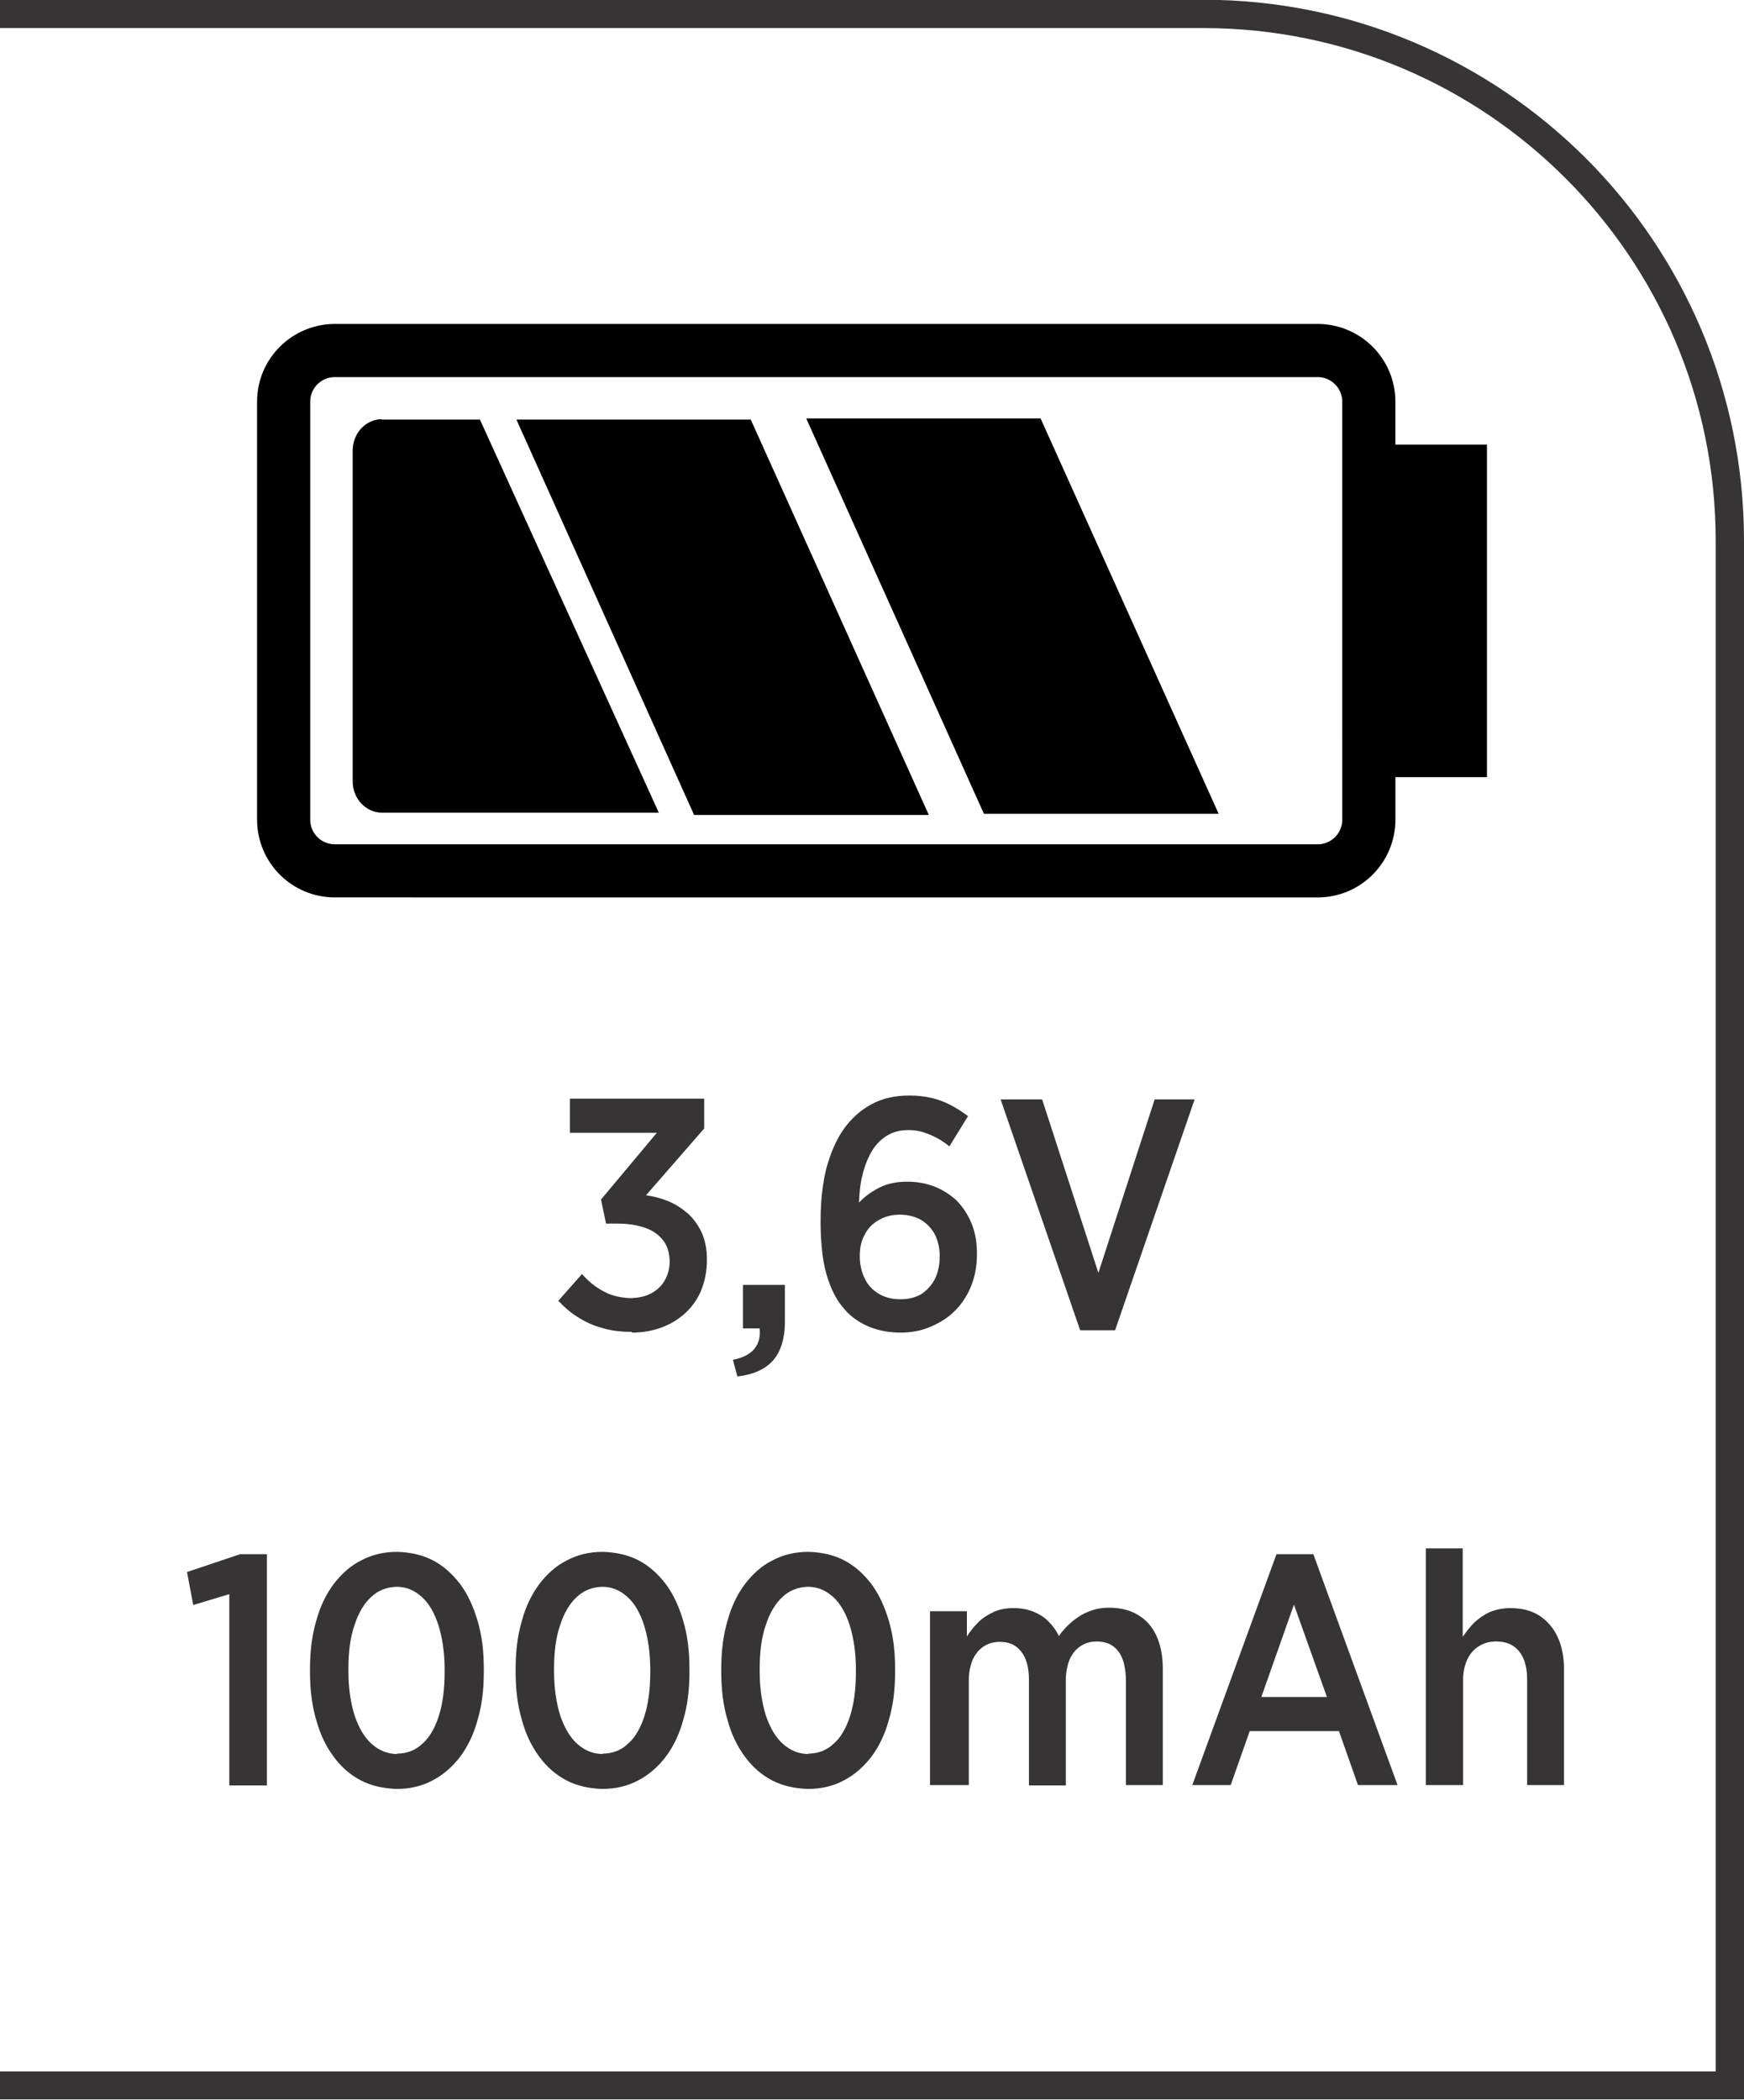 <?xml version="1.0" encoding="UTF-8"?>
<!DOCTYPE svg PUBLIC "-//W3C//DTD SVG 1.1//EN" "http://www.w3.org/Graphics/SVG/1.1/DTD/svg11.dtd">
<!-- Creator: CorelDRAW -->
<svg xmlns="http://www.w3.org/2000/svg" xml:space="preserve" width="6.566mm" height="7.905mm" style="shape-rendering:geometricPrecision; text-rendering:geometricPrecision; image-rendering:optimizeQuality; fill-rule:evenodd; clip-rule:evenodd"
viewBox="0 0 4.495 5.411"
 xmlns:xlink="http://www.w3.org/1999/xlink">
 <defs>
  <style type="text/css">
   <![CDATA[
    .str0 {stroke:black;stroke-width:0.137}
    .fil0 {fill:none;fill-rule:nonzero}
    .fil1 {fill:black}
    .fil2 {fill:#373435;fill-rule:nonzero}
   ]]>
  </style>
 </defs>
 <g id="Layer_x0020_1">
  <g id="_585091912">
   <path id="_585093160" class="fil0 str0" d="M0.863 0.903l2.533 0c0.073,6.84503e-005 0.132,0.059 0.132,0.132l6.84503e-005 1.077c-6.84503e-005,0.073 -0.059,0.132 -0.132,0.132l-2.533 -6.84503e-005c-0.073,6.84503e-005 -0.132,-0.059 -0.132,-0.132l-0 -1.077c0,-0.073 0.059,-0.132 0.133,-0.132z"/>
   <polygon id="_585092224" class="fil1 str0" points="3.546,1.934 3.764,1.934 3.764,1.214 3.546,1.214 "/>
   <path id="_585092080" class="fil1" d="M0.984 1.081l0.253 0 0.461 1.013 -0.714 0c-0.04,0 -0.075,-0.035 -0.075,-0.081l0 -0.852c0,-0.046 0.035,-0.081 0.075,-0.081z"/>
   <polygon id="_585091864" class="fil1" points="1.789,2.1 2.394,2.1 1.935,1.081 1.331,1.081 "/>
   <polygon id="_585092584" class="fil1" points="2.536,2.097 3.141,2.097 2.682,1.078 2.078,1.078 "/>
  </g>
  <path class="fil2" d="M1.629 3.434c0.028,-0 0.055,-0.005 0.078,-0.014 0.024,-0.009 0.044,-0.022 0.061,-0.038 0.017,-0.016 0.031,-0.036 0.04,-0.059 0.009,-0.023 0.014,-0.048 0.014,-0.076l0 -0.003c-0,-0.026 -0.005,-0.048 -0.013,-0.067 -0.009,-0.019 -0.02,-0.035 -0.035,-0.049 -0.015,-0.013 -0.031,-0.024 -0.05,-0.032 -0.019,-0.008 -0.038,-0.013 -0.059,-0.016l0.15 -0.172 0 -0.077 -0.346 0 0 0.088 0.224 0 -0.144 0.172 0.013 0.062 0.03 0c0.027,0 0.051,0.004 0.071,0.011 0.02,0.007 0.035,0.018 0.046,0.032 0.011,0.014 0.016,0.031 0.017,0.052l0 0.003c-0,0.019 -0.005,0.035 -0.013,0.049 -0.008,0.014 -0.02,0.025 -0.035,0.033 -0.015,0.008 -0.031,0.011 -0.05,0.012 -0.019,-0 -0.036,-0.003 -0.051,-0.008 -0.015,-0.005 -0.029,-0.013 -0.042,-0.022 -0.013,-0.009 -0.024,-0.02 -0.035,-0.032l-0.061 0.069c0.015,0.016 0.031,0.03 0.05,0.042 0.019,0.012 0.04,0.022 0.063,0.028 0.023,0.007 0.048,0.01 0.076,0.01zm0.271 0.113c0.027,-0.003 0.05,-0.01 0.068,-0.021 0.018,-0.011 0.032,-0.026 0.041,-0.046 0.009,-0.02 0.014,-0.044 0.014,-0.074l0 -0.095 -0.108 0 0 0.112 0.043 0c0.002,0.021 -0.002,0.038 -0.013,0.052 -0.011,0.014 -0.03,0.024 -0.056,0.029l0.011 0.041zm0.421 -0.113c0.028,-0 0.054,-0.005 0.077,-0.015 0.024,-0.01 0.045,-0.023 0.063,-0.041 0.018,-0.018 0.032,-0.039 0.042,-0.064 0.01,-0.025 0.015,-0.052 0.015,-0.082l0 -0.002c-0,-0.03 -0.005,-0.057 -0.015,-0.08 -0.01,-0.023 -0.023,-0.042 -0.039,-0.058 -0.017,-0.015 -0.036,-0.027 -0.057,-0.035 -0.022,-0.008 -0.044,-0.012 -0.069,-0.012 -0.027,0 -0.051,0.005 -0.071,0.015 -0.02,0.01 -0.038,0.023 -0.053,0.039 0.001,-0.025 0.003,-0.049 0.009,-0.071 0.005,-0.022 0.013,-0.042 0.023,-0.06 0.01,-0.017 0.023,-0.031 0.039,-0.041 0.016,-0.01 0.034,-0.015 0.056,-0.015 0.014,0 0.028,0.002 0.04,0.006 0.012,0.004 0.024,0.009 0.035,0.015 0.011,0.006 0.021,0.013 0.031,0.021l0.048 -0.078c-0.015,-0.011 -0.03,-0.021 -0.046,-0.029 -0.015,-0.008 -0.032,-0.014 -0.049,-0.018 -0.017,-0.004 -0.036,-0.006 -0.056,-0.006 -0.037,0 -0.069,0.007 -0.097,0.022 -0.028,0.015 -0.052,0.036 -0.072,0.064 -0.02,0.028 -0.034,0.062 -0.045,0.101 -0.01,0.04 -0.015,0.085 -0.015,0.135l0 0.006c0,0.031 0.002,0.058 0.005,0.082 0.003,0.024 0.008,0.045 0.014,0.063 0.006,0.018 0.013,0.034 0.021,0.048 0.008,0.014 0.018,0.026 0.028,0.037 0.017,0.017 0.037,0.03 0.06,0.039 0.023,0.009 0.049,0.014 0.079,0.014zm-0.001 -0.086c-0.021,-0 -0.04,-0.005 -0.055,-0.014 -0.015,-0.009 -0.028,-0.022 -0.036,-0.039 -0.008,-0.016 -0.013,-0.036 -0.013,-0.057l0 -0.002c0,-0.021 0.004,-0.039 0.013,-0.055 0.008,-0.016 0.02,-0.028 0.036,-0.037 0.015,-0.009 0.033,-0.014 0.054,-0.014 0.021,0 0.039,0.005 0.054,0.013 0.015,0.009 0.027,0.021 0.036,0.037 0.008,0.016 0.013,0.035 0.013,0.056l0 0.002c0,0.021 -0.004,0.04 -0.012,0.057 -0.008,0.016 -0.02,0.029 -0.034,0.039 -0.015,0.009 -0.033,0.014 -0.054,0.014zm0.464 0.08l0.09 0 0.205 -0.595 -0.103 0 -0.145 0.447 -0.145 -0.447 -0.107 0 0.205 0.595z"/>
  <path class="fil2" d="M0.591 4.601l0.097 0 0 -0.596 -0.069 0 -0.137 0.046 0.016 0.085 0.093 -0.028 0 0.494zm0.431 0.009c0.034,-0 0.065,-0.007 0.093,-0.022 0.027,-0.014 0.051,-0.035 0.071,-0.061 0.02,-0.027 0.035,-0.058 0.045,-0.095 0.011,-0.037 0.016,-0.078 0.016,-0.123l0 -0.009c-0,-0.045 -0.005,-0.086 -0.016,-0.123 -0.011,-0.037 -0.025,-0.068 -0.045,-0.095 -0.02,-0.026 -0.043,-0.047 -0.07,-0.061 -0.027,-0.014 -0.058,-0.021 -0.092,-0.022 -0.034,0 -0.065,0.007 -0.093,0.022 -0.028,0.014 -0.051,0.035 -0.071,0.061 -0.02,0.027 -0.035,0.058 -0.045,0.095 -0.011,0.037 -0.016,0.078 -0.016,0.123l0 0.009c0,0.045 0.005,0.086 0.016,0.123 0.01,0.037 0.025,0.068 0.045,0.095 0.019,0.026 0.043,0.047 0.07,0.061 0.027,0.014 0.058,0.021 0.093,0.022zm0.002 -0.09c-0.025,-0 -0.047,-0.009 -0.066,-0.026 -0.019,-0.017 -0.033,-0.041 -0.044,-0.073 -0.01,-0.032 -0.016,-0.07 -0.016,-0.114l0 -0.007c0,-0.044 0.005,-0.082 0.016,-0.113 0.01,-0.031 0.025,-0.056 0.043,-0.072 0.018,-0.017 0.04,-0.025 0.065,-0.026 0.025,0 0.046,0.009 0.065,0.026 0.019,0.017 0.033,0.042 0.043,0.073 0.01,0.032 0.016,0.07 0.016,0.114l0 0.007c-0,0.044 -0.005,0.082 -0.015,0.113 -0.01,0.031 -0.024,0.056 -0.043,0.072 -0.018,0.017 -0.04,0.025 -0.065,0.025zm0.528 0.09c0.034,-0 0.065,-0.007 0.093,-0.022 0.027,-0.014 0.051,-0.035 0.071,-0.061 0.02,-0.027 0.035,-0.058 0.045,-0.095 0.011,-0.037 0.016,-0.078 0.016,-0.123l0 -0.009c-0,-0.045 -0.005,-0.086 -0.016,-0.123 -0.011,-0.037 -0.025,-0.068 -0.045,-0.095 -0.02,-0.026 -0.043,-0.047 -0.07,-0.061 -0.027,-0.014 -0.058,-0.021 -0.092,-0.022 -0.034,0 -0.065,0.007 -0.093,0.022 -0.028,0.014 -0.051,0.035 -0.071,0.061 -0.02,0.027 -0.035,0.058 -0.045,0.095 -0.011,0.037 -0.016,0.078 -0.016,0.123l0 0.009c0,0.045 0.005,0.086 0.016,0.123 0.01,0.037 0.025,0.068 0.045,0.095 0.019,0.026 0.043,0.047 0.07,0.061 0.027,0.014 0.058,0.021 0.093,0.022zm0.002 -0.09c-0.025,-0 -0.047,-0.009 -0.066,-0.026 -0.019,-0.017 -0.033,-0.041 -0.044,-0.073 -0.01,-0.032 -0.016,-0.07 -0.016,-0.114l0 -0.007c0,-0.044 0.005,-0.082 0.016,-0.113 0.01,-0.031 0.025,-0.056 0.043,-0.072 0.018,-0.017 0.04,-0.025 0.065,-0.026 0.025,0 0.046,0.009 0.065,0.026 0.019,0.017 0.033,0.042 0.043,0.073 0.01,0.032 0.016,0.07 0.016,0.114l0 0.007c-0,0.044 -0.005,0.082 -0.015,0.113 -0.01,0.031 -0.024,0.056 -0.043,0.072 -0.018,0.017 -0.04,0.025 -0.065,0.025zm0.528 0.09c0.034,-0 0.065,-0.007 0.093,-0.022 0.027,-0.014 0.051,-0.035 0.071,-0.061 0.02,-0.027 0.035,-0.058 0.045,-0.095 0.011,-0.037 0.016,-0.078 0.016,-0.123l0 -0.009c-0,-0.045 -0.005,-0.086 -0.016,-0.123 -0.011,-0.037 -0.025,-0.068 -0.045,-0.095 -0.02,-0.026 -0.043,-0.047 -0.07,-0.061 -0.027,-0.014 -0.058,-0.021 -0.092,-0.022 -0.034,0 -0.065,0.007 -0.093,0.022 -0.028,0.014 -0.051,0.035 -0.071,0.061 -0.02,0.027 -0.035,0.058 -0.045,0.095 -0.011,0.037 -0.016,0.078 -0.016,0.123l0 0.009c0,0.045 0.005,0.086 0.016,0.123 0.01,0.037 0.025,0.068 0.045,0.095 0.019,0.026 0.043,0.047 0.07,0.061 0.027,0.014 0.058,0.021 0.093,0.022zm0.002 -0.09c-0.025,-0 -0.047,-0.009 -0.066,-0.026 -0.019,-0.017 -0.033,-0.041 -0.044,-0.073 -0.01,-0.032 -0.016,-0.07 -0.016,-0.114l0 -0.007c0,-0.044 0.005,-0.082 0.016,-0.113 0.01,-0.031 0.025,-0.056 0.043,-0.072 0.018,-0.017 0.04,-0.025 0.065,-0.026 0.025,0 0.046,0.009 0.065,0.026 0.019,0.017 0.033,0.042 0.043,0.073 0.01,0.032 0.016,0.07 0.016,0.114l0 0.007c-0,0.044 -0.005,0.082 -0.015,0.113 -0.01,0.031 -0.024,0.056 -0.043,0.072 -0.018,0.017 -0.04,0.025 -0.065,0.025zm0.318 0.08l0.095 0 0 -0.27c0,-0.021 0.004,-0.038 0.01,-0.053 0.007,-0.015 0.016,-0.026 0.028,-0.034 0.012,-0.008 0.026,-0.012 0.042,-0.012 0.024,0 0.042,0.008 0.055,0.025 0.013,0.016 0.02,0.041 0.02,0.072l0 0.273 0.095 0 0 -0.271c0,-0.021 0.004,-0.039 0.01,-0.054 0.007,-0.015 0.016,-0.026 0.028,-0.034 0.012,-0.008 0.026,-0.012 0.041,-0.012 0.025,0 0.043,0.008 0.056,0.025 0.013,0.016 0.019,0.041 0.02,0.073l0 0.272 0.095 0 0 -0.3c-0,-0.034 -0.006,-0.062 -0.017,-0.086 -0.011,-0.023 -0.027,-0.041 -0.048,-0.053 -0.02,-0.012 -0.045,-0.018 -0.072,-0.018 -0.02,0 -0.038,0.003 -0.054,0.01 -0.016,0.006 -0.03,0.015 -0.043,0.026 -0.013,0.011 -0.024,0.023 -0.034,0.037 -0.007,-0.015 -0.016,-0.027 -0.027,-0.038 -0.011,-0.011 -0.024,-0.019 -0.039,-0.025 -0.015,-0.006 -0.031,-0.009 -0.05,-0.009 -0.02,0 -0.037,0.003 -0.052,0.01 -0.015,0.007 -0.028,0.015 -0.039,0.026 -0.011,0.011 -0.021,0.023 -0.03,0.037l0 -0.065 -0.095 0 0 0.448zm0.671 0l0.099 0 0.049 -0.139 0.23 0 0.049 0.139 0.102 0 -0.217 -0.595 -0.095 0 -0.217 0.595zm0.178 -0.227l0.084 -0.238 0.085 0.238 -0.169 0zm0.425 0.227l0.095 0 0 -0.271c0,-0.021 0.004,-0.038 0.011,-0.053 0.007,-0.015 0.017,-0.026 0.03,-0.034 0.013,-0.008 0.027,-0.012 0.044,-0.012 0.026,0 0.045,0.008 0.059,0.025 0.014,0.017 0.021,0.041 0.021,0.072l0 0.273 0.095 0 0 -0.3c-0,-0.032 -0.006,-0.06 -0.017,-0.083 -0.011,-0.023 -0.027,-0.041 -0.047,-0.054 -0.021,-0.013 -0.045,-0.019 -0.074,-0.019 -0.02,0 -0.038,0.004 -0.053,0.01 -0.015,0.007 -0.028,0.016 -0.04,0.027 -0.011,0.011 -0.021,0.024 -0.03,0.037l0 -0.228 -0.095 0 0 0.61z"/>
  <path class="fil2" d="M-0 5.338l4.422 0 0 -3.945c0,-0.365 -0.148,-0.695 -0.387,-0.934 -0.239,-0.239 -0.569,-0.387 -0.934,-0.387l-3.101 0 0 -0.073 3.101 0c0.385,0 0.733,0.156 0.986,0.408 0.252,0.252 0.408,0.601 0.408,0.986l0 4.017 -4.495 0 0 -0.073z"/>
 </g>
</svg>
